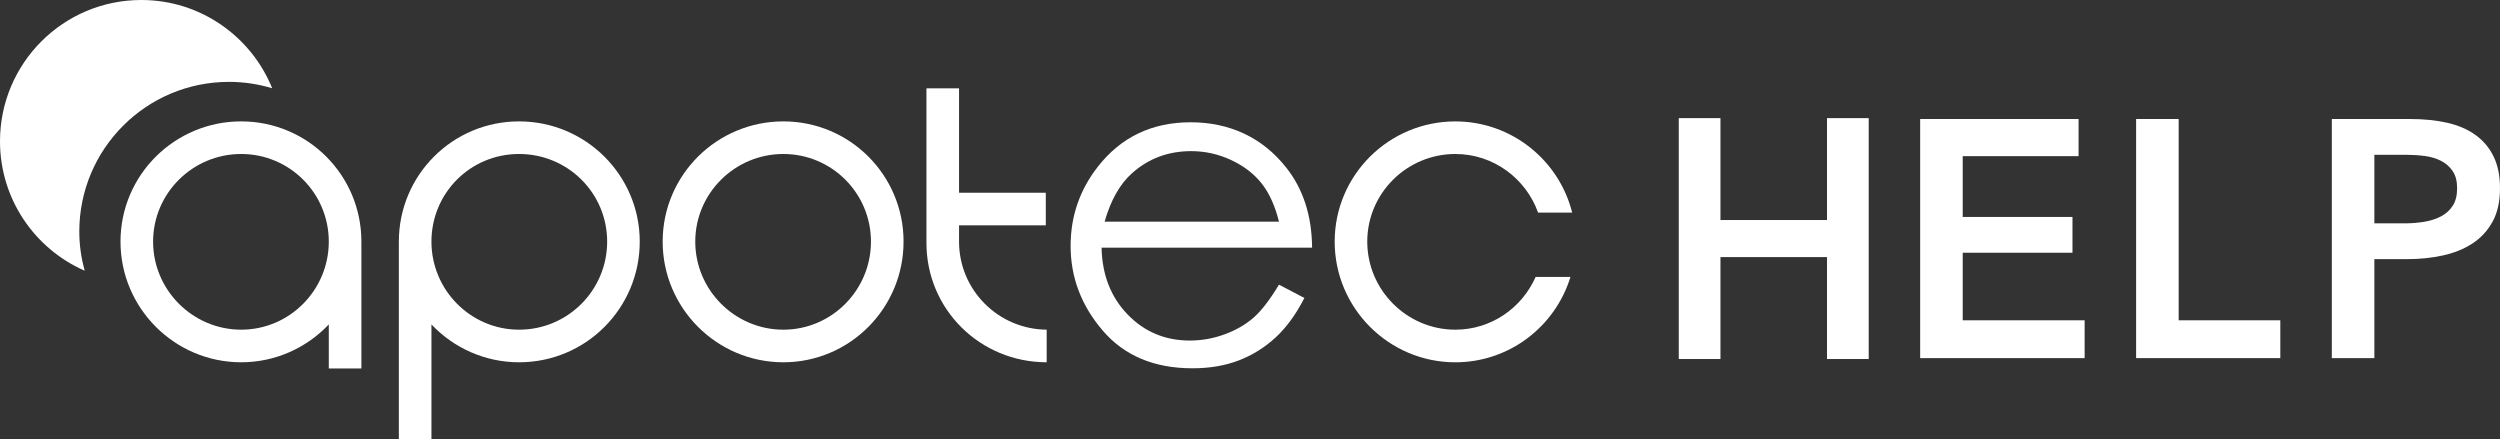 <?xml version="1.0" encoding="UTF-8"?><svg id="Layer_2" xmlns="http://www.w3.org/2000/svg" viewBox="0 0 1371.39 240.81"><rect x="0" y="0" width="1371.39" height="240.81" fill="#333333" stroke="none"/><defs><style>.cls-1{fill:#fff;}</style></defs><g id="Layer_2-2"><g id="Layer_1-2"><path class="cls-1" d="M1279.12,65.28h42.8c7.53,0,14.33,.68,20.38,2.03,6.05,1.36,11.24,3.59,15.57,6.67,4.32,3.09,7.65,7.04,10,11.86,2.35,4.81,3.52,10.62,3.52,17.41,0,7.29-1.36,13.4-4.08,18.35-2.71,4.94-6.39,8.92-11.02,11.94-4.63,3.03-10.03,5.22-16.21,6.58-6.17,1.36-12.73,2.03-19.64,2.03h-17.97v54.29h-23.34V65.28h-.01Zm39.65,57.25c3.83,0,7.47-.28,10.94-.84,3.45-.56,6.54-1.53,9.26-2.96,2.71-1.42,4.88-3.37,6.49-5.85,1.6-2.47,2.41-5.68,2.41-9.63s-.81-6.95-2.41-9.36c-1.61-2.41-3.74-4.29-6.39-5.65-2.66-1.36-5.69-2.26-9.08-2.69s-6.88-.65-10.47-.65h-17.05v37.61h16.3v.02Z"/><path class="cls-1" d="M1171.78,65.28h23.34v110.42h55.76v20.75h-79.1V65.28Z"/><path class="cls-1" d="M1053.32,65.28h86.89v20.38h-63.55v33.35h60.21v19.63h-60.21v37.06h66.88v20.75h-90.22V65.28Z"/><polygon class="cls-1" points="1002.22 64.8 1002.22 120.7 943.77 120.7 943.77 64.8 920.9 64.8 920.9 120.7 920.9 141.03 920.9 196.94 943.77 196.94 943.77 141.03 961.56 141.03 984.43 141.03 1002.22 141.03 1002.22 196.94 1025.09 196.94 1025.09 141.03 1025.09 120.7 1025.09 64.8 1002.22 64.8"/></g><g id="Training"><path class="cls-1" d="M43.5,127.02c0-45.35,36.76-82.11,82.11-82.11,8.25,0,16.2,1.25,23.71,3.51C137.81,20.04,110.02,0,77.51,0,34.7,0,0,34.7,0,77.51c0,31.75,19.11,59.01,46.44,70.99-1.86-6.86-2.94-14.03-2.94-21.48Z"/><path class="cls-1" d="M198.24,202.12h-17.88v-24.16c-12.08,12.8-29.23,20.77-48.07,20.77-36.48,0-66.19-29.71-66.19-66.19s29.71-65.95,66.19-65.95,65.95,29.47,65.95,65.95v69.58Zm-17.88-69.58c0-26.57-21.5-48.07-48.07-48.07s-48.31,21.5-48.31,48.07,21.74,48.31,48.31,48.31,48.07-21.74,48.07-48.31h0Z"/><path class="cls-1" d="M218.79,240.81v-108.27c0-36.48,29.47-65.95,65.95-65.95s66.19,29.47,66.19,65.95-29.47,66.19-66.19,66.19c-18.84,0-35.99-7.97-48.07-20.77v62.85h-17.88Zm65.95-59.96c26.82,0,48.32-21.74,48.32-48.31s-21.5-48.07-48.32-48.07-48.07,21.5-48.07,48.07,21.5,48.31,48.07,48.31Z"/><path class="cls-1" d="M495.65,132.54c0,36.48-29.47,66.19-65.95,66.19s-66.19-29.71-66.19-66.19,29.71-65.95,66.19-65.95,65.95,29.47,65.95,65.95h0Zm-17.88,0c0-26.57-21.5-48.07-48.07-48.07s-48.31,21.5-48.31,48.07,21.74,48.31,48.31,48.31,48.07-21.74,48.07-48.31Z"/><path class="cls-1" d="M526.09,48.47v57.25h47.59v17.88h-47.59v8.94c0,26.57,21.5,48.07,48.07,48.31v17.88c-36.48,0-65.95-28.99-65.95-65.47V48.47h17.88Z"/><path class="cls-1" d="M701.6,156.15l13.92,7.31c-4.57,8.96-9.84,16.2-15.82,21.7-5.98,5.51-12.71,9.69-20.19,12.56s-15.94,4.31-25.39,4.31c-20.94,0-37.31-6.86-49.12-20.58s-17.71-29.24-17.71-46.54c0-16.28,5-30.79,14.99-43.53,12.67-16.2,29.63-24.3,50.89-24.3s39.36,8.3,52.42,24.89c9.29,11.72,14.01,26.35,14.17,43.88h-115.49c.31,14.91,5.08,27.13,14.29,36.66,9.21,9.53,20.59,14.3,34.13,14.3,6.53,0,12.89-1.14,19.07-3.41s11.43-5.29,15.77-9.05c4.33-3.76,9.02-9.83,14.06-18.21h.01Zm0-34.55c-2.2-8.81-5.41-15.84-9.63-21.11-4.21-5.27-9.78-9.51-16.71-12.74-6.93-3.22-14.21-4.84-21.85-4.84-12.6,0-23.43,4.05-32.48,12.15-6.61,5.9-11.62,14.75-15,26.54h95.67Z"/><path class="cls-1" d="M842.38,151.91c-7.53,17.05-24.41,28.94-44.04,28.94-26.58,0-48.32-21.74-48.32-48.31s21.74-48.07,48.32-48.07c20.9,0,38.69,13.46,45.38,32.14h18.7c-7.15-28.67-33.21-50.01-64.08-50.01-36.48,0-66.19,29.47-66.19,65.95s29.71,66.19,66.19,66.19c29.65,0,54.85-19.69,63.14-46.82h-19.1Z"/></g></g></svg>